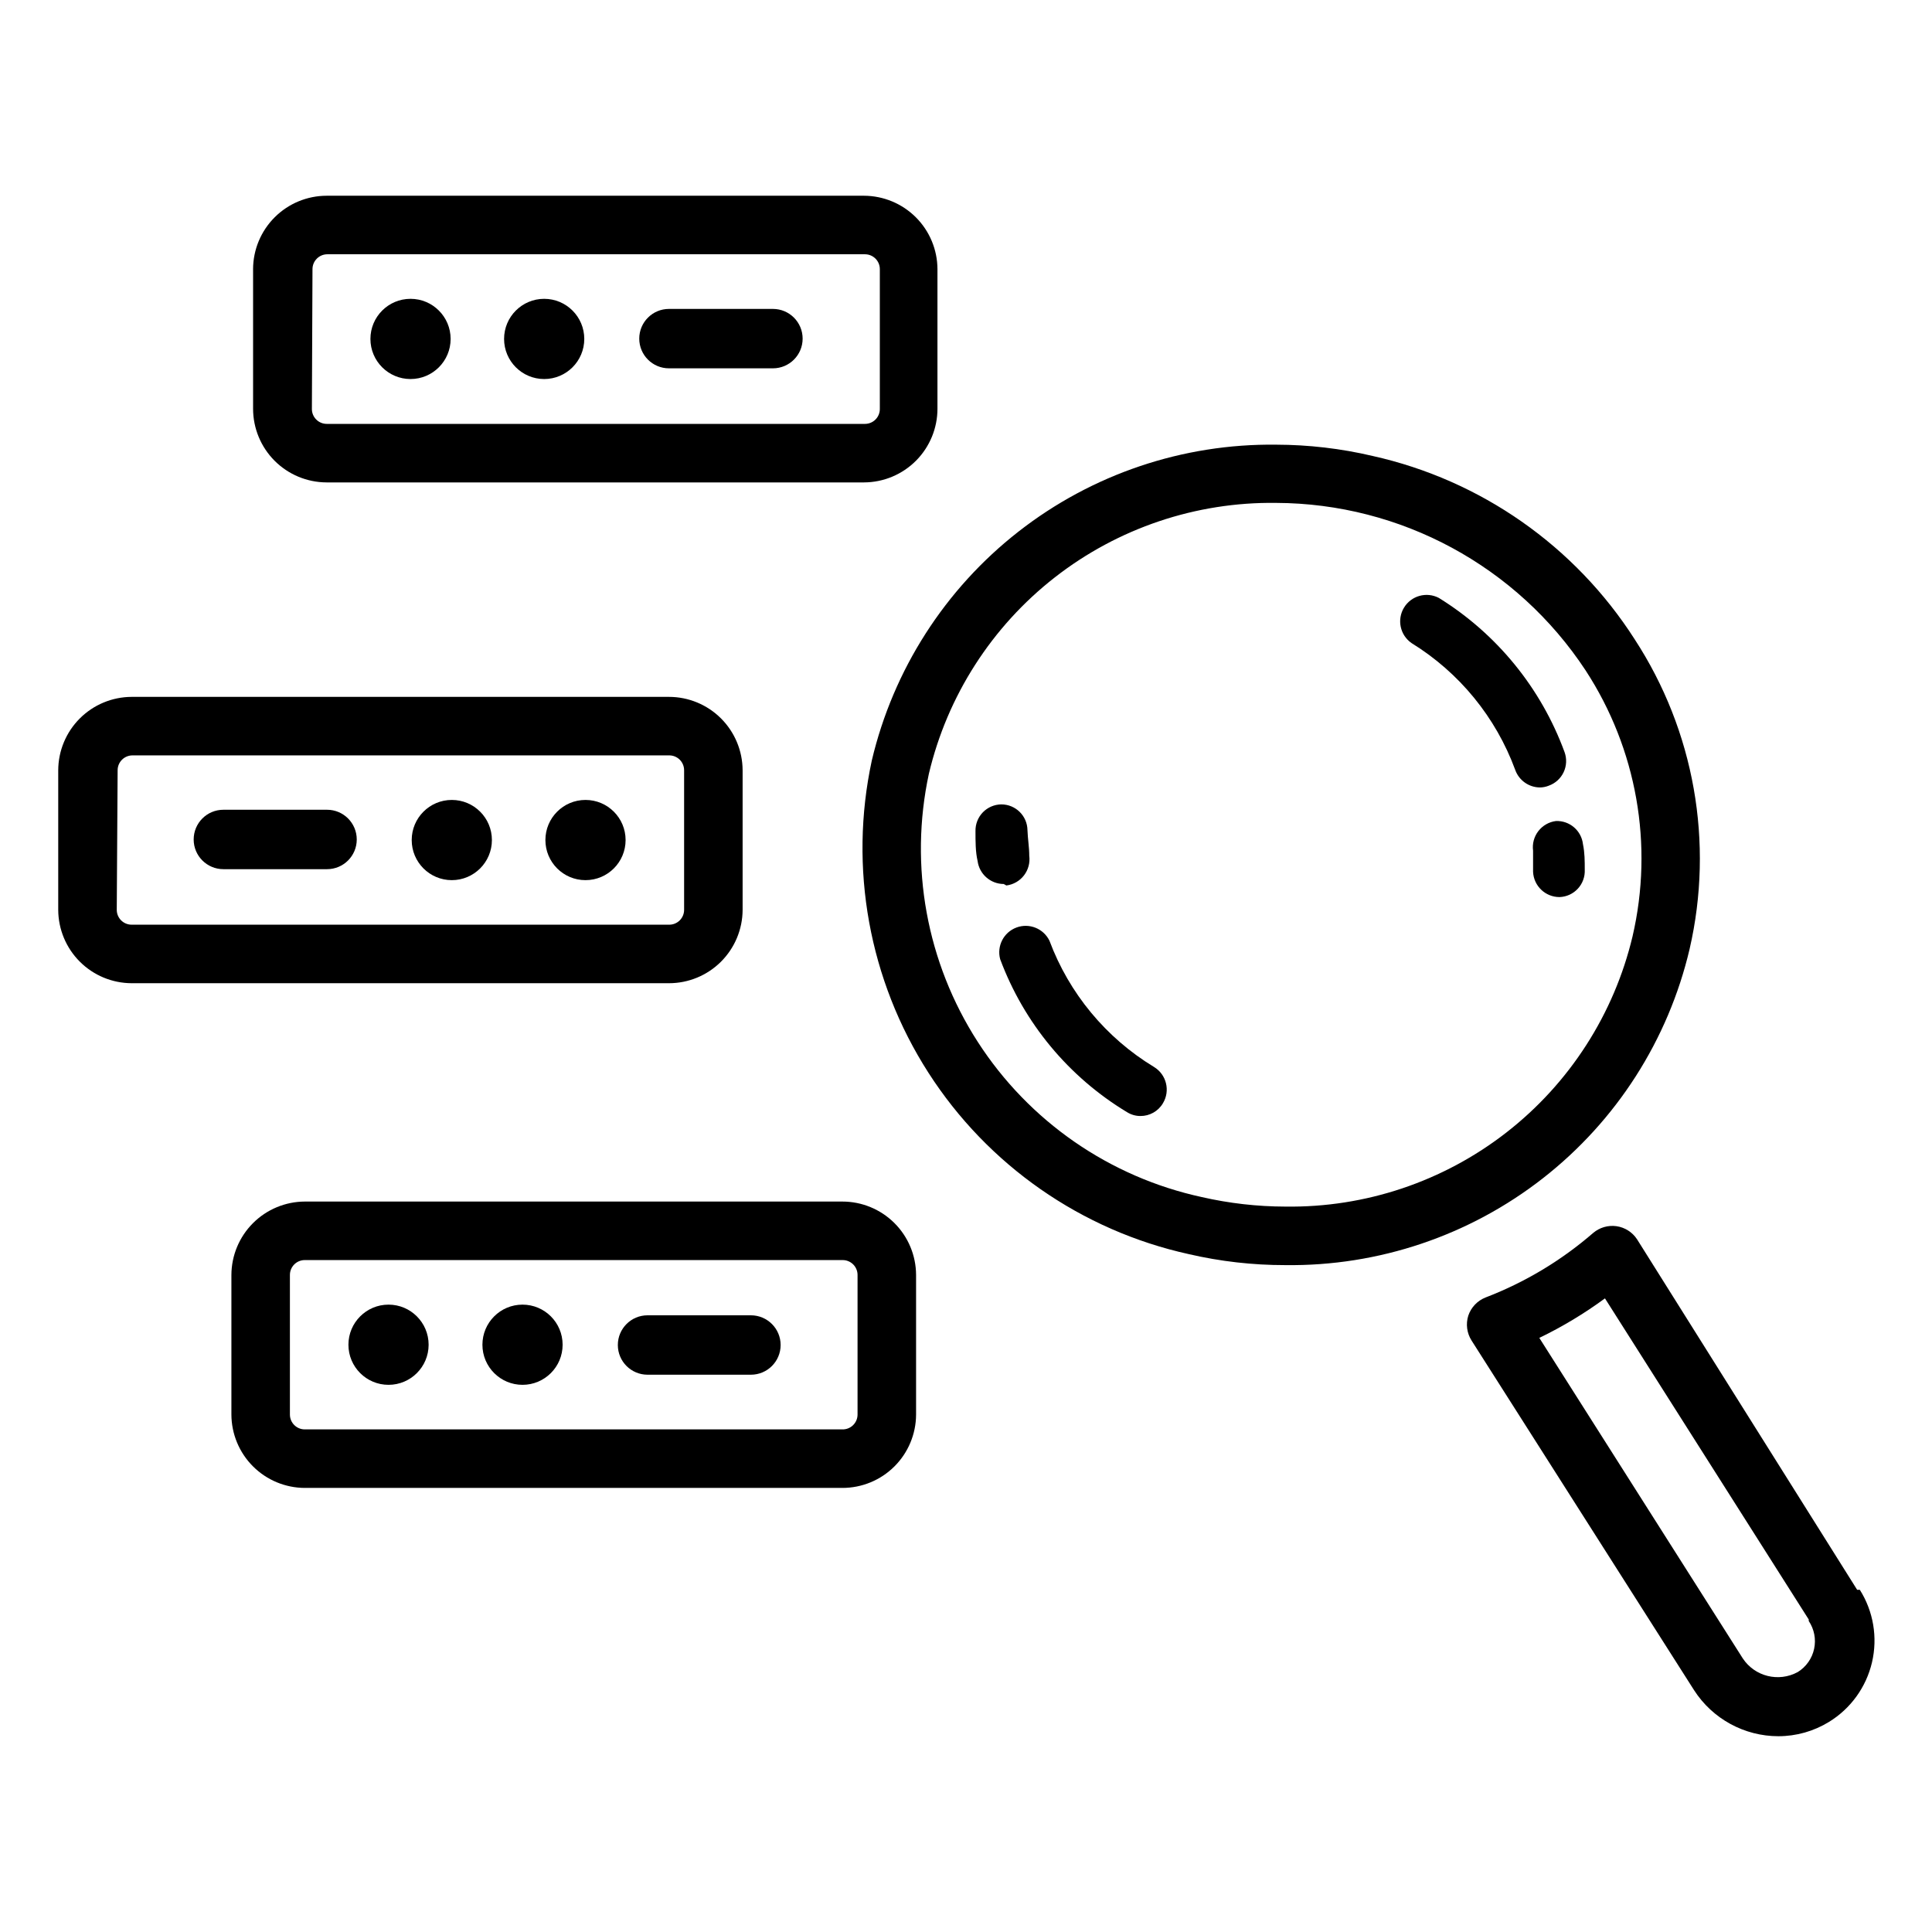 <?xml version="1.0" encoding="UTF-8"?>
<!-- Uploaded to: ICON Repo, www.svgrepo.com, Generator: ICON Repo Mixer Tools -->
<svg fill="#000000" width="800px" height="800px" version="1.1" viewBox="144 144 512 512" xmlns="http://www.w3.org/2000/svg">
 <g>
  <path d="m636.87 565.31h-0.707l-58.332-92.891c-1.234-1.879-3.211-3.137-5.434-3.465-2.234-0.316-4.5 0.344-6.219 1.812-8.434 7.305-18.078 13.086-28.496 17.082-2.152 0.852-3.824 2.606-4.566 4.801-0.703 2.223-0.387 4.644 0.867 6.613l58.961 92.652c4.894 7.602 13.316 12.199 22.355 12.203 4.727-0.004 9.355-1.312 13.383-3.781 5.769-3.527 9.879-9.219 11.418-15.801 1.539-6.586 0.375-13.508-3.231-19.227zm-16.453 21.805c-5.059 2.754-11.383 1.18-14.562-3.621l-53.922-84.941c6.106-2.949 11.93-6.453 17.395-10.469l54.004 85.098v0.395c1.461 2.164 1.977 4.832 1.426 7.391-0.547 2.555-2.117 4.773-4.34 6.148z"/>
  <path d="m410.7 378.66c1.852-0.234 3.531-1.195 4.668-2.676 1.137-1.477 1.641-3.348 1.395-5.195 0-2.281-0.395-4.488-0.473-6.769-0.043-3.797-3.133-6.848-6.926-6.848-1.852 0.02-3.617 0.781-4.906 2.109-1.285 1.332-1.984 3.125-1.945 4.973 0 2.754 0 5.512 0.551 7.871l0.004 0.004c0.434 3.496 3.402 6.125 6.926 6.141z"/>
  <path d="m449.83 426.76c-12.734-7.715-22.5-19.504-27.711-33.453-1.578-3.25-5.367-4.766-8.75-3.504-3.387 1.266-5.254 4.894-4.316 8.383 6.301 16.926 18.148 31.215 33.613 40.543 1.062 0.668 2.289 1.023 3.543 1.023 2.457 0.023 4.742-1.266 5.984-3.387 1.992-3.305 0.934-7.598-2.363-9.605z"/>
  <path d="m556.34 361.58c-1.848 0.234-3.527 1.199-4.668 2.676-1.137 1.48-1.637 3.348-1.391 5.195v5.59c0.168 3.746 3.254 6.695 7.004 6.691 1.852-0.059 3.602-0.859 4.859-2.223 1.258-1.359 1.918-3.168 1.832-5.019 0-2.281 0-4.488-0.473-6.769-0.41-3.606-3.535-6.285-7.164-6.141z"/>
  <path d="m554.45 352.21c1.734-0.621 3.152-1.91 3.934-3.578 0.785-1.672 0.867-3.586 0.238-5.316-6.219-16.961-17.945-31.344-33.301-40.855-3.277-1.723-7.332-0.594-9.25 2.574-1.918 3.168-1.039 7.285 2.008 9.391 12.664 7.812 22.34 19.648 27.473 33.613 0.992 2.766 3.598 4.617 6.535 4.644 0.809-0.004 1.613-0.168 2.363-0.473z"/>
  <path d="m211.07 215.32v37c0 5.164 2.047 10.117 5.691 13.777 3.644 3.656 8.59 5.723 13.754 5.746h142.48-0.004c5.164-0.023 10.109-2.09 13.754-5.746 3.644-3.66 5.691-8.613 5.691-13.777v-37c-0.02-5.148-2.074-10.082-5.719-13.727-3.641-3.641-8.574-5.695-13.727-5.719h-142.4c-5.164 0-10.117 2.047-13.777 5.691-3.66 3.644-5.727 8.59-5.746 13.754zm15.742 0c0-2.172 1.766-3.934 3.938-3.934h142.48c1.043 0 2.043 0.414 2.781 1.152 0.738 0.738 1.152 1.738 1.152 2.781v37c0.023 1.055-0.383 2.078-1.121 2.832-0.742 0.758-1.754 1.184-2.812 1.184h-142.64c-1.059 0-2.07-0.426-2.812-1.184-0.742-0.754-1.145-1.777-1.125-2.832z"/>
  <path d="m263.42 233.82c0 5.867-4.758 10.629-10.625 10.629-5.871 0-10.629-4.762-10.629-10.629 0-5.871 4.758-10.629 10.629-10.629 5.867 0 10.625 4.758 10.625 10.629"/>
  <path d="m298.84 233.82c0 5.867-4.758 10.629-10.629 10.629-5.867 0-10.625-4.762-10.625-10.629 0-5.871 4.758-10.629 10.625-10.629 5.871 0 10.629 4.758 10.629 10.629"/>
  <path d="m321.28 241.61h27.555c4.348 0 7.871-3.523 7.871-7.871 0-4.348-3.523-7.871-7.871-7.871h-27.555c-4.348 0-7.871 3.523-7.871 7.871 0 4.348 3.523 7.871 7.871 7.871z"/>
  <path d="m386.77 518.87v-37c-0.02-5.164-2.086-10.109-5.746-13.754s-8.613-5.691-13.777-5.691h-142.48c-5.148 0.023-10.082 2.078-13.723 5.719-3.644 3.644-5.699 8.578-5.719 13.727v37c0.02 5.148 2.074 10.082 5.719 13.727 3.641 3.641 8.574 5.695 13.723 5.715h142.48c5.164 0 10.117-2.043 13.777-5.688 3.66-3.644 5.727-8.59 5.746-13.754zm-165.94 0v-37c0-2.172 1.762-3.938 3.934-3.938h142.48c1.059-0.02 2.078 0.387 2.836 1.125 0.754 0.742 1.18 1.754 1.18 2.812v37c0 1.055-0.426 2.07-1.18 2.809-0.758 0.742-1.777 1.148-2.836 1.125h-142.48c-2.172 0-3.934-1.762-3.934-3.934z"/>
  <path d="m257.59 500.37c0 5.867-4.758 10.625-10.629 10.625-5.867 0-10.625-4.758-10.625-10.625 0-5.871 4.758-10.629 10.625-10.629 5.871 0 10.629 4.758 10.629 10.629"/>
  <path d="m293.1 500.37c0 5.867-4.758 10.625-10.629 10.625-5.867 0-10.625-4.758-10.625-10.625 0-5.871 4.758-10.629 10.625-10.629 5.871 0 10.629 4.758 10.629 10.629"/>
  <path d="m343 492.57h-27.395c-4.348 0-7.871 3.523-7.871 7.871 0 4.348 3.523 7.871 7.871 7.871h27.395c4.348 0 7.875-3.523 7.875-7.871 0-4.348-3.527-7.871-7.875-7.871z"/>
  <path d="m591.76 395.51c6.504-28.211 1.246-57.855-14.562-82.105-15.824-24.723-40.785-42.184-69.434-48.57-8.383-1.973-16.969-2.977-25.582-2.992-24.711-0.305-48.789 7.816-68.262 23.027-19.477 15.211-33.188 36.605-38.879 60.652-6.137 28.48-0.742 58.234 14.996 82.754 15.742 24.516 40.547 41.805 69 48.078 8.387 1.945 16.973 2.922 25.582 2.914 24.727 0.316 48.816-7.812 68.297-23.039 19.48-15.23 33.184-36.648 38.844-60.719zm-107.14 68.25c-7.441-0.016-14.863-0.863-22.117-2.519-24.461-5.301-45.816-20.09-59.379-41.121s-18.227-46.586-12.965-71.055c4.887-20.648 16.664-39.016 33.395-52.066 16.73-13.051 37.41-20.012 58.629-19.727 33.055 0.121 63.848 16.789 82.023 44.398 13.566 20.812 18.059 46.254 12.441 70.453-4.906 20.629-16.695 38.965-33.426 51.988-16.73 13.023-37.402 19.953-58.602 19.648z"/>
  <path d="m159.43 385.12c0.02 5.148 2.074 10.082 5.719 13.727 3.641 3.641 8.574 5.695 13.727 5.715h142.4c5.164 0 10.117-2.043 13.777-5.688 3.66-3.644 5.727-8.59 5.746-13.754v-37c-0.02-5.164-2.086-10.109-5.746-13.754-3.66-3.644-8.613-5.688-13.777-5.688h-142.4c-5.152 0.02-10.086 2.074-13.727 5.715-3.644 3.644-5.699 8.578-5.719 13.727zm15.742-37c0-2.172 1.766-3.934 3.938-3.934h142.17c1.059-0.023 2.078 0.383 2.836 1.121 0.754 0.742 1.18 1.754 1.18 2.812v37c0 1.059-0.426 2.07-1.18 2.812-0.758 0.738-1.777 1.145-2.836 1.121h-142.4c-2.176 0-3.938-1.762-3.938-3.934z"/>
  <path d="m309.79 366.62c0 5.871-4.758 10.629-10.629 10.629-5.867 0-10.625-4.758-10.625-10.629s4.758-10.629 10.625-10.629c5.871 0 10.629 4.758 10.629 10.629"/>
  <path d="m274.36 366.62c0 5.871-4.758 10.629-10.625 10.629-5.871 0-10.629-4.758-10.629-10.629s4.758-10.629 10.629-10.629c5.867 0 10.625 4.758 10.625 10.629"/>
  <path d="m203.2 374.34h27.473c4.348 0 7.871-3.523 7.871-7.871s-3.523-7.875-7.871-7.875h-27.473c-4.348 0-7.875 3.527-7.875 7.875s3.527 7.871 7.875 7.871z"/>
 </g>
</svg>